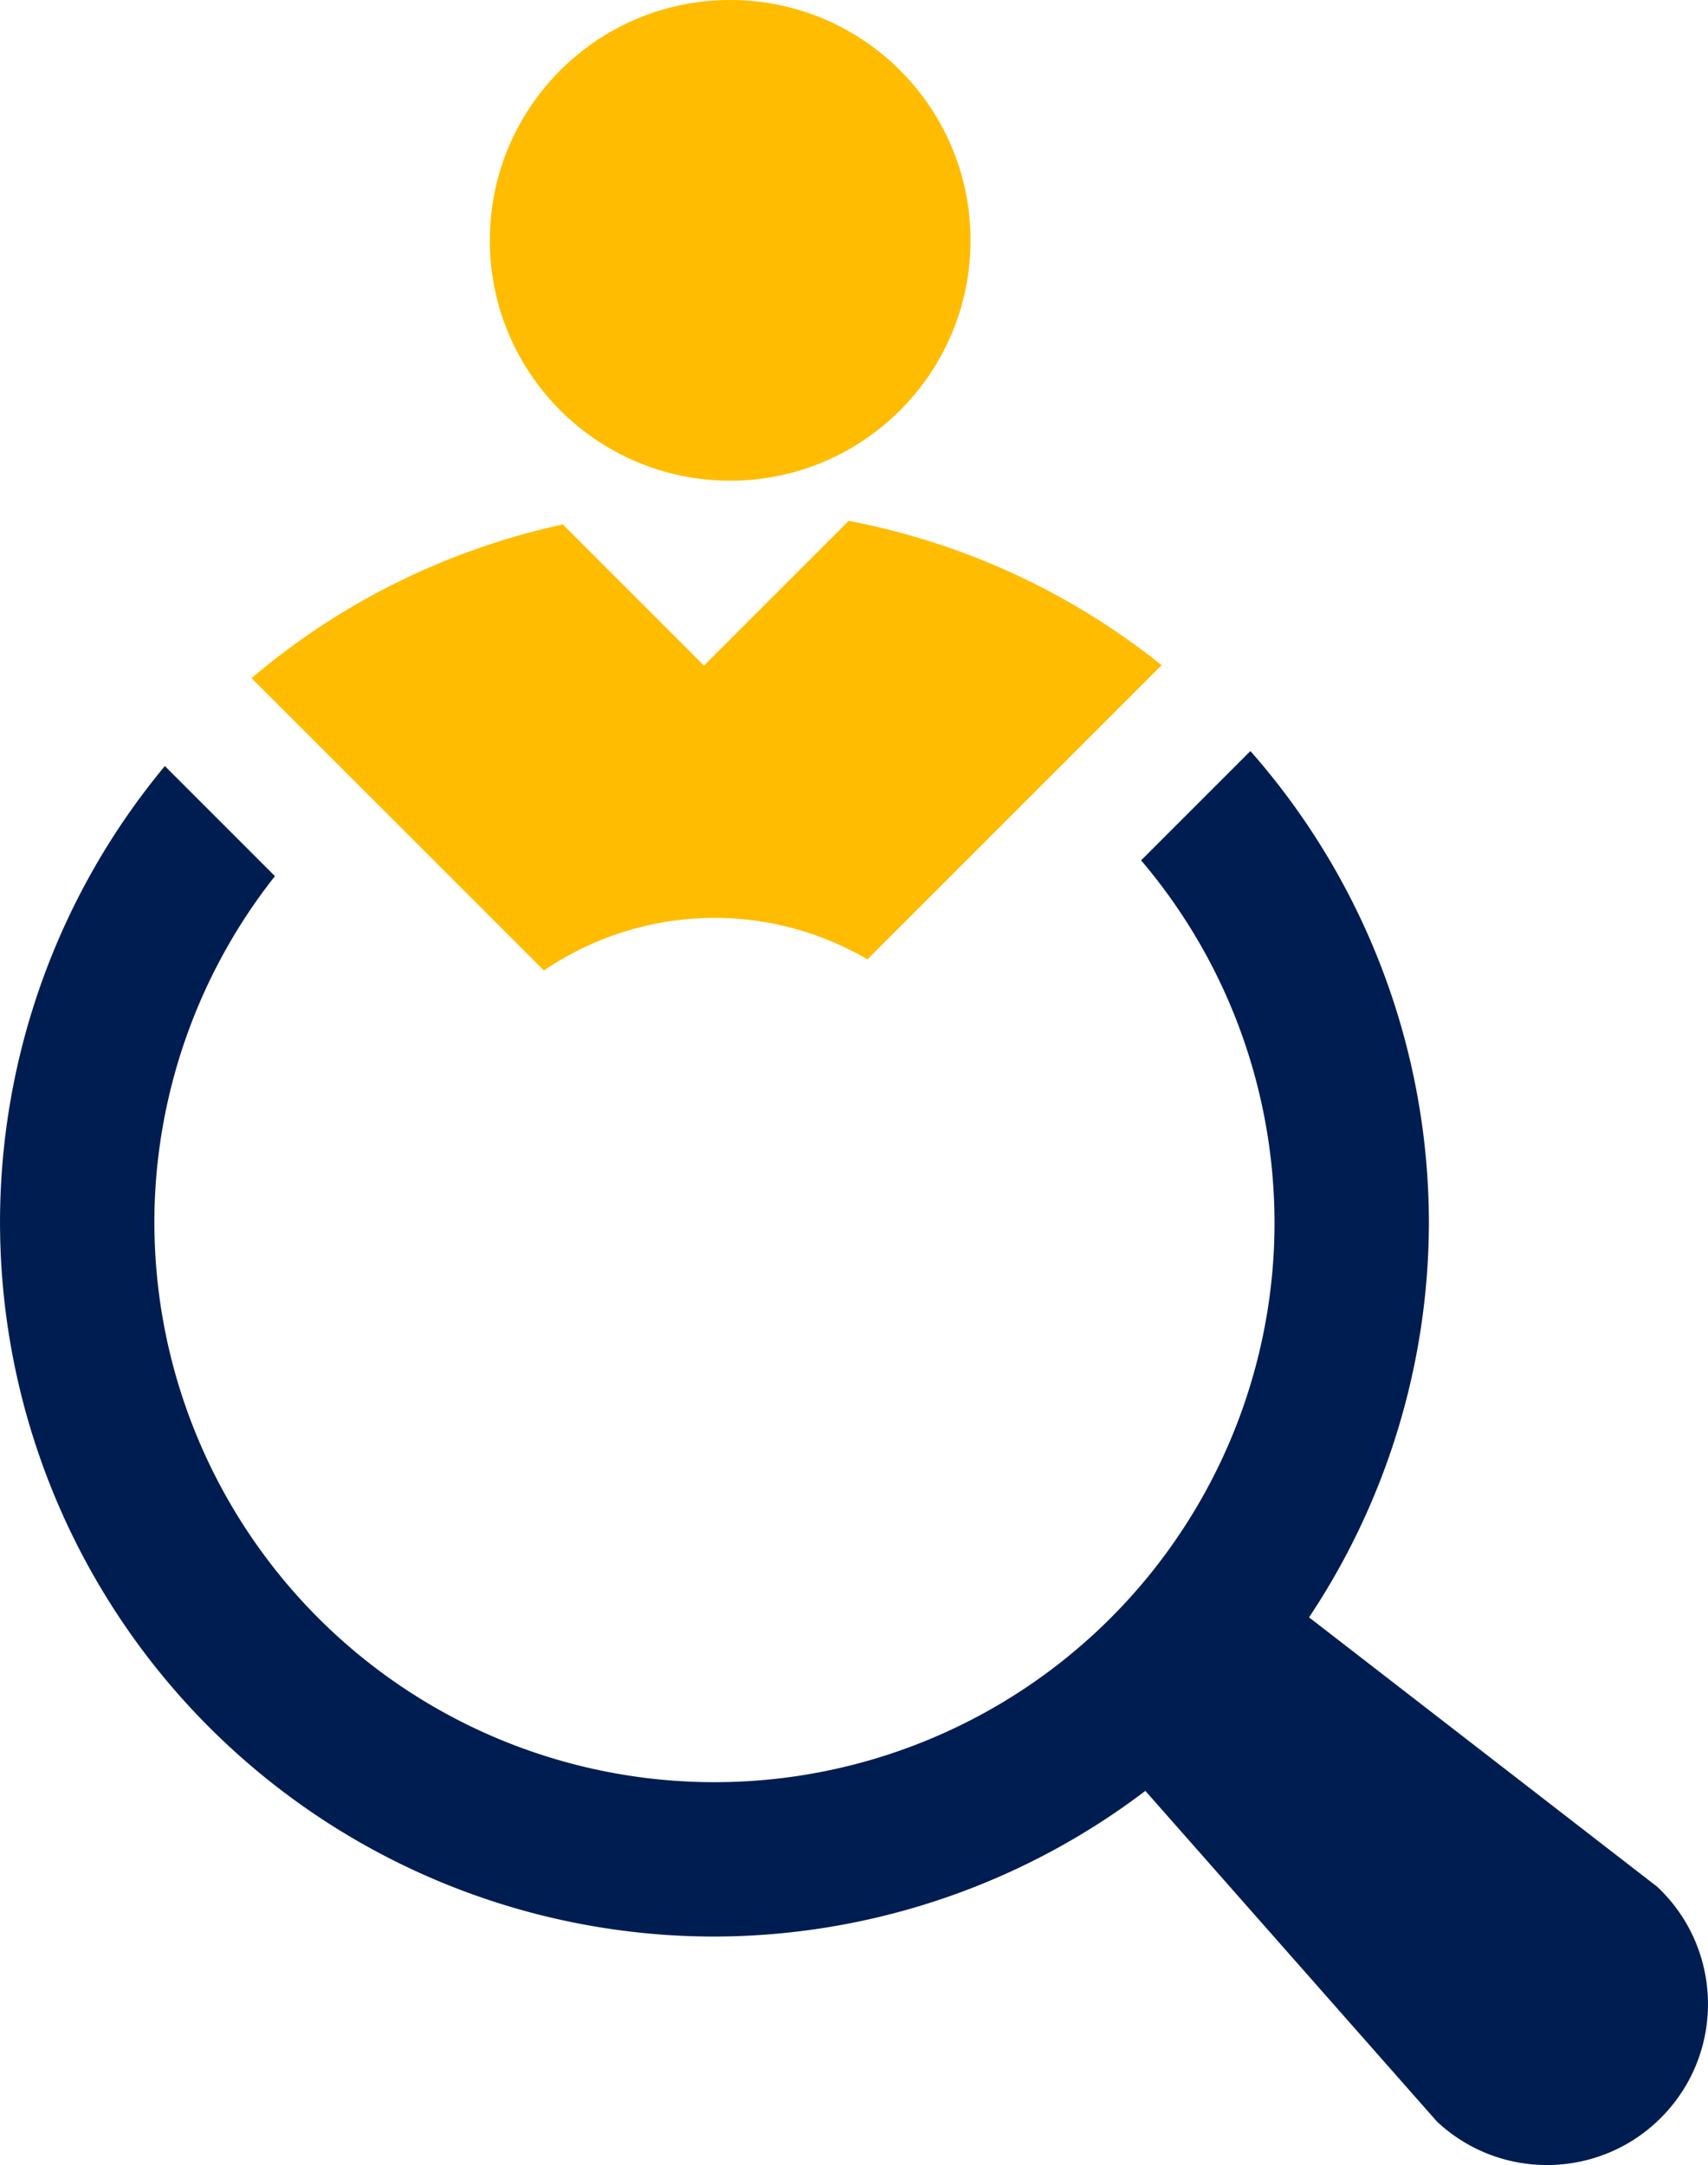 <?xml version="1.0" encoding="UTF-8"?>
<svg width="197.22" height="250" version="1.1" viewBox="0 0 197.215 250" xmlns="http://www.w3.org/2000/svg" xmlns:cc="http://creativecommons.org/ns#" xmlns:dc="http://purl.org/dc/elements/1.1/" xmlns:rdf="http://www.w3.org/1999/02/22-rdf-syntax-ns#">
<path d="m97.996 60.145-16.71 16.71-16.295-16.295a82.496 82.496 0 0 0 -35.945 17.747l33.759 33.757a35.137 35.137 0 0 1 21.299 -6.043 35.137 35.137 0 0 1 16.058 4.759l33.969-33.969a82.496 82.496 0 0 0 -36.134 -16.665z" fill="#ffbc00"/>
<path d="m144.38 86.725l-12.621 12.621a64.673 64.673 0 0 1 15.342 44.732 64.673 64.673 0 0 1 -67.564 61.646 64.673 64.673 0 0 1 -61.645 -67.562 64.673 64.673 0 0 1 13.852 -36.994l-12.711-12.711a82.496 82.496 0 0 0 -19.033 52.662 82.496 82.496 0 0 0 82.496 82.498 82.496 82.496 0 0 0 49.754 -16.822l33.662 38.176c7.487 7.023 19.251 6.645 26.273-0.842 7.023-7.488 6.644-19.251-0.844-26.273l-40.188-31.098a82.496 82.496 0 0 0 13.838 -45.639 82.496 82.496 0 0 0 -20.611 -54.395z" fill="#001d51"/>
<circle transform="scale(1,-1)" cx="84.31" cy="-27.753" r="27.753" fill="#ffbc00"/>
</svg>
